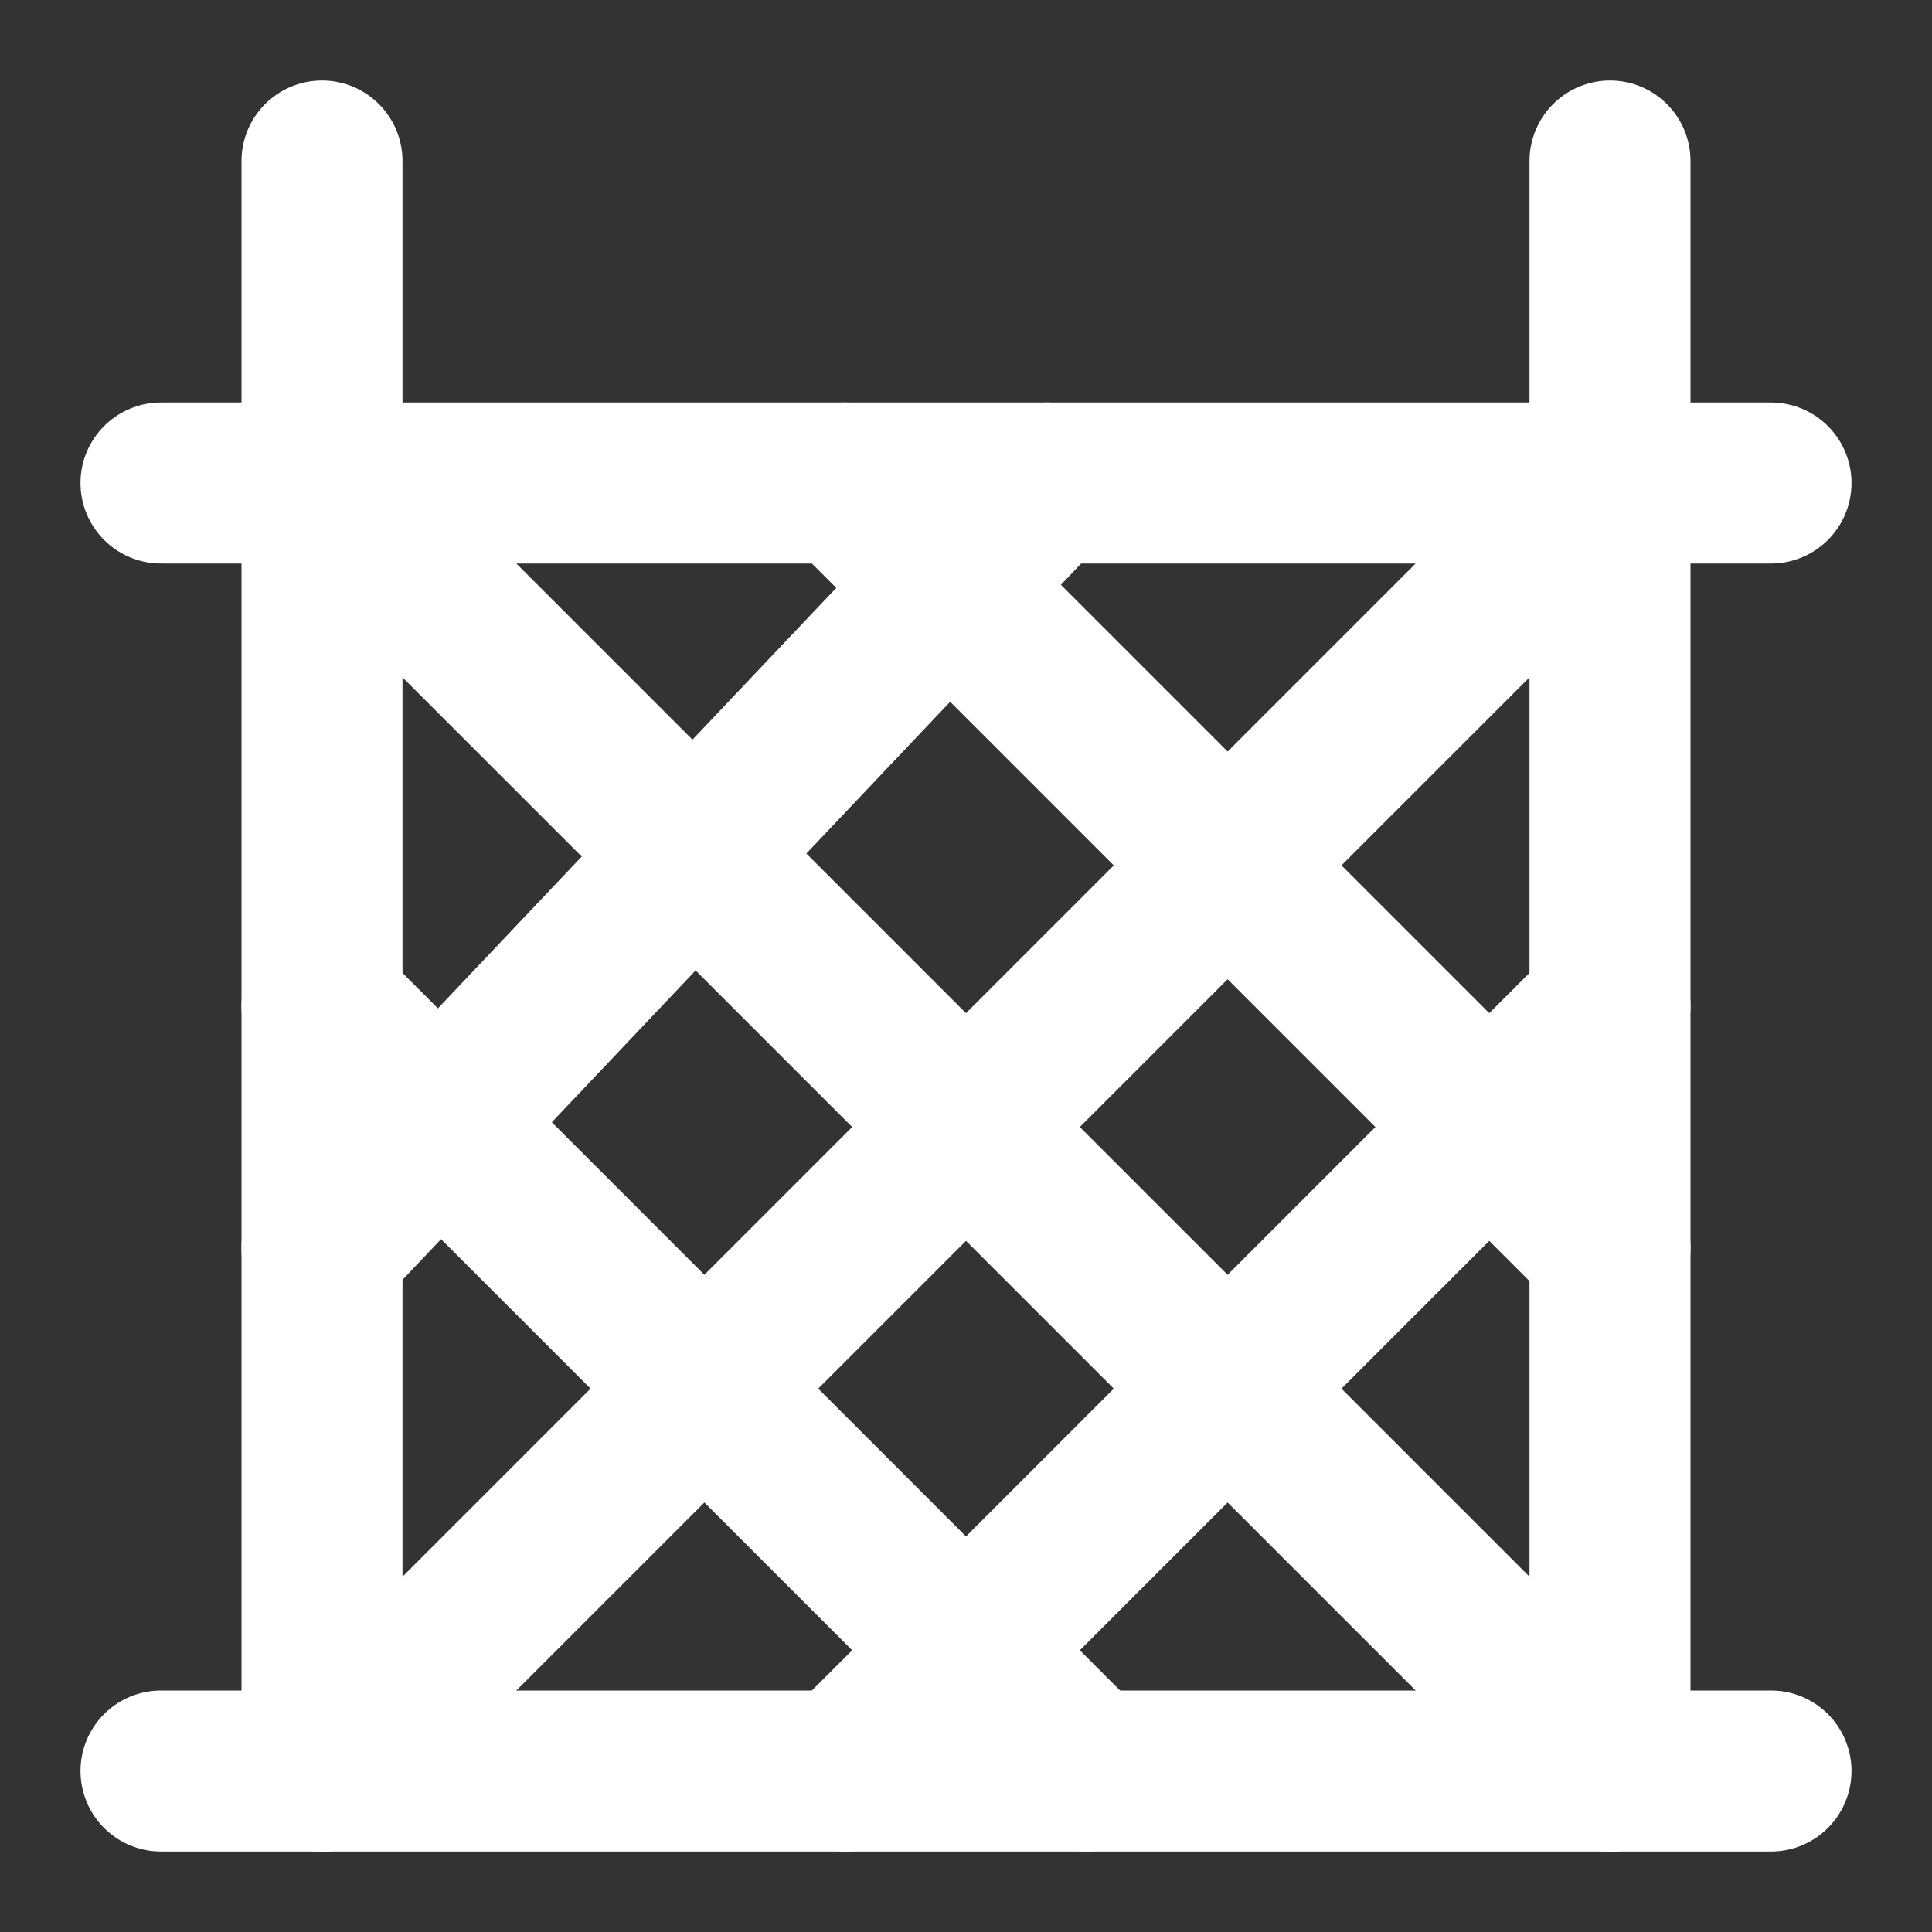 <?xml version="1.0" encoding="UTF-8"?> <svg xmlns="http://www.w3.org/2000/svg" width="800px" height="800px" viewBox="0 0 48 48" fill="none" stroke="#ffffff"><rect x="0" y="0" width="48" height="48" fill="#333333" stroke="none"/><g id="SVGRepo_bgCarrier" stroke-width="0"></g><g id="SVGRepo_tracerCarrier" stroke-linecap="round" stroke-linejoin="round"></g><g id="SVGRepo_iconCarrier"><path d="M8 4V44" stroke="#ffffff" stroke-width="4" stroke-linecap="round" stroke-linejoin="round"></path><path d="M44 12L4 12" stroke="#ffffff" stroke-width="4" stroke-linecap="round" stroke-linejoin="round"></path><path d="M40 44L8 12" stroke="#ffffff" stroke-width="4" stroke-linecap="round" stroke-linejoin="round"></path><path d="M8 44L40 12" stroke="#ffffff" stroke-width="4" stroke-linecap="round" stroke-linejoin="round"></path><path d="M27 44L8 25" stroke="#ffffff" stroke-width="4" stroke-linecap="round" stroke-linejoin="round"></path><path d="M40 31L21 12" stroke="#ffffff" stroke-width="4" stroke-linecap="round" stroke-linejoin="round"></path><path d="M8 31L26 12" stroke="#ffffff" stroke-width="4" stroke-linecap="round" stroke-linejoin="round"></path><path d="M21 44L40 25" stroke="#ffffff" stroke-width="4" stroke-linecap="round" stroke-linejoin="round"></path><path d="M44 44L4 44" stroke="#ffffff" stroke-width="4" stroke-linecap="round" stroke-linejoin="round"></path><path d="M40 4V44" stroke="#ffffff" stroke-width="4" stroke-linecap="round" stroke-linejoin="round"></path></g></svg> 